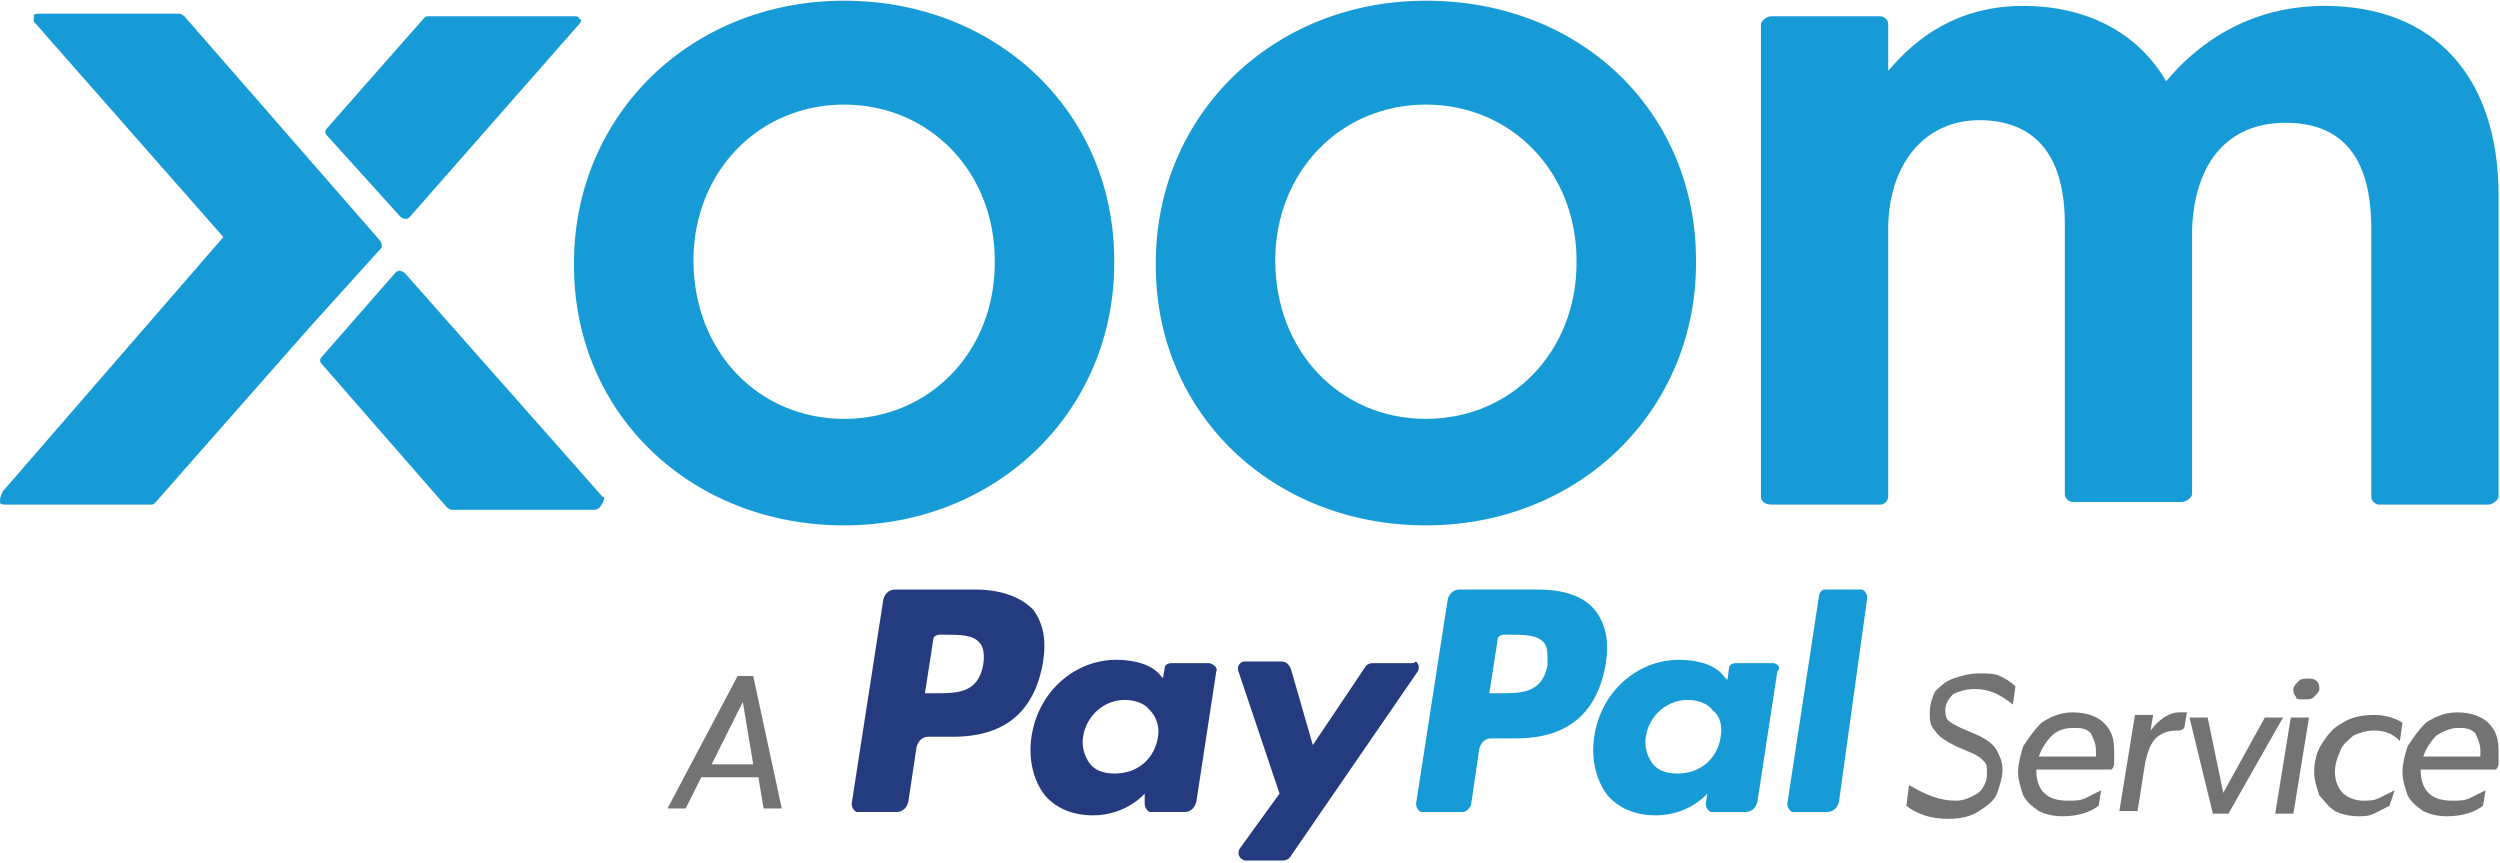 <svg version="1.1" id="Layer_1" xmlns="http://www.w3.org/2000/svg" xmlns:xlink="http://www.w3.org/1999/xlink" x="0px" y="0px" viewBox="0 0 138.8 47.9" style="enable-background:new 0 0 138.8 47.9;" xml:space="preserve">
 <style type="text/css">
  .st0{fill:#253B80;}
	.st1{fill:#179BD7;}
	.st2{fill-rule:evenodd;clip-rule:evenodd;fill:#179BD7;}
	.st3{fill-rule:evenodd;clip-rule:evenodd;fill:#737373;}
 </style>
 <desc>
  Created with Sketch.
 </desc>
 <g transform="matrix(1.442 0 0 1.442 -8.5254e-5 -.393)">
  <g transform="matrix(.641 0 0 .644 31.894 50.341)">
   <path class="st0" d="M8.8-42.5H4c-0.3,0-0.6,0.2-0.7,0.6L1.4-29.7c0,0.2,0.1,0.4,0.3,0.5c0,0,0,0,0.1,0h2.3c0.3,0,0.6-0.2,0.7-0.6
			l0.5-3.3c0.1-0.3,0.3-0.6,0.7-0.6h1.5c3.1,0,4.9-1.5,5.4-4.5c0.2-1.3,0-2.3-0.6-3.1C11.5-42.1,10.3-42.5,8.8-42.5z M9.3-38
			c-0.3,1.7-1.6,1.7-2.8,1.7H5.8l0.5-3.2c0-0.2,0.2-0.3,0.4-0.3H7c0.9,0,1.7,0,2.1,0.5C9.3-39.1,9.4-38.6,9.3-38z M22.9-38.1h-2.3
			c-0.2,0-0.4,0.1-0.4,0.3l-0.1,0.6L20-37.3c-0.5-0.7-1.6-1-2.7-1c-2.5,0-4.7,1.9-5.1,4.6c-0.2,1.3,0.1,2.6,0.8,3.5
			c0.7,0.8,1.7,1.2,2.9,1.2c2,0,3.1-1.3,3.1-1.3L19-29.7c0,0.2,0.1,0.4,0.3,0.5c0,0,0,0,0.1,0h2c0.3,0,0.6-0.2,0.7-0.6l1.2-7.8
			C23.4-37.8,23.2-38,22.9-38.1C23-38.1,23-38.1,22.9-38.1z M19.8-33.7c-0.2,1.3-1.2,2.2-2.6,2.2c-0.7,0-1.2-0.2-1.5-0.6
			c-0.3-0.4-0.5-1-0.4-1.6c0.2-1.3,1.3-2.2,2.5-2.2c0.6,0,1.2,0.2,1.5,0.6C19.7-34.9,19.9-34.3,19.8-33.7z M35-38.1h-2.3
			c-0.2,0-0.4,0.1-0.5,0.3l-3.1,4.6l-1.3-4.5c-0.1-0.3-0.3-0.5-0.6-0.5h-2.2c-0.2,0-0.4,0.2-0.4,0.4c0,0,0,0.1,0,0.1l2.5,7.4
			l-2.4,3.3c-0.1,0.2-0.1,0.4,0.1,0.6c0.1,0,0.1,0.1,0.2,0.1h2.3c0.2,0,0.4-0.1,0.5-0.3l7.6-11c0.1-0.2,0.1-0.4-0.1-0.6
			C35.2-38.1,35.1-38.1,35-38.1z">
   </path>
   <path class="st1" d="M42.6-42.5h-4.7c-0.3,0-0.6,0.2-0.7,0.6l-1.9,12.2c0,0.2,0.1,0.4,0.3,0.5c0,0,0,0,0.1,0h2.4
			c0.2,0,0.4-0.2,0.5-0.4l0.5-3.4c0.1-0.3,0.3-0.6,0.7-0.6h1.5c3.1,0,4.9-1.5,5.4-4.5c0.2-1.3,0-2.3-0.6-3.1
			C45.4-42.1,44.2-42.5,42.6-42.5z M43.2-38c-0.3,1.7-1.6,1.7-2.8,1.7h-0.7l0.5-3.2c0-0.2,0.2-0.3,0.4-0.3h0.3c0.9,0,1.7,0,2.1,0.5
			C43.2-39.1,43.2-38.6,43.2-38z M56.8-38.1h-2.3c-0.2,0-0.4,0.1-0.4,0.3L54-37.1l-0.2-0.2c-0.5-0.7-1.6-1-2.7-1
			c-2.5,0-4.7,1.9-5.1,4.6c-0.2,1.3,0.1,2.6,0.8,3.5c0.7,0.8,1.7,1.2,2.9,1.2c2,0,3.1-1.3,3.1-1.3l-0.1,0.6c0,0.2,0.1,0.4,0.3,0.5
			c0,0,0,0,0.1,0h2c0.3,0,0.6-0.2,0.7-0.6l1.2-7.8C57.2-37.8,57.1-38,56.8-38.1C56.8-38.1,56.8-38.1,56.8-38.1z M53.6-33.7
			c-0.2,1.3-1.2,2.2-2.6,2.2c-0.7,0-1.2-0.2-1.5-0.6c-0.3-0.4-0.5-1-0.4-1.6c0.2-1.3,1.3-2.2,2.5-2.2c0.6,0,1.2,0.2,1.5,0.6
			C53.6-34.9,53.7-34.3,53.6-33.7z M59.5-42.1l-1.9,12.4c0,0.2,0.1,0.4,0.3,0.5c0,0,0,0,0.1,0h2c0.3,0,0.6-0.2,0.7-0.6L62.4-42
			c0-0.2-0.1-0.4-0.3-0.5c0,0,0,0-0.1,0h-2.2C59.7-42.5,59.5-42.3,59.5-42.1z">
   </path>
  </g>
  <g>
   <path class="st2" d="M26.7,10.3c0-3.4,2.5-6,5.8-6c3.3,0,5.8,2.6,5.8,6v0.1c0,3.4-2.5,6-5.8,6C29.2,16.4,26.7,13.8,26.7,10.3
			L26.7,10.3z M32.5,0.3c-5.9,0-10.4,4.4-10.4,10.1v0.1c0,5.7,4.5,10,10.4,10c5.9,0,10.4-4.4,10.4-10.1v-0.1
			C42.9,4.6,38.4,0.3,32.5,0.3L32.5,0.3z M49.1,10.3c0-3.4,2.5-6,5.8-6c3.3,0,5.8,2.6,5.8,6v0.1c0,3.4-2.5,6-5.8,6
			C51.6,16.4,49.1,13.8,49.1,10.3L49.1,10.3z M54.9,0.3c-5.9,0-10.4,4.4-10.4,10.1v0.1c0,5.7,4.5,10,10.4,10
			c5.9,0,10.4-4.4,10.4-10.1v-0.1C65.3,4.6,60.9,0.3,54.9,0.3L54.9,0.3z M89.5,0.5c-2.4,0-4.5,1-6.1,2.9c-1.1-1.9-3.1-2.9-5.5-2.9
			c-2.5,0-4.1,1.2-5.2,2.5V1.2c0-0.2-0.2-0.3-0.3-0.3h-4.2c-0.2,0-0.4,0.2-0.4,0.3v18.2c0,0.2,0.2,0.3,0.4,0.3h4.2
			c0.2,0,0.3-0.2,0.3-0.3V9.1c0-2.5,1.4-4.2,3.5-4.2c2.2,0,3.3,1.4,3.3,4v10.4c0,0.2,0.2,0.3,0.3,0.3h4.2c0.2,0,0.4-0.2,0.4-0.3V9.1
			C84.5,6.5,85.8,5,88,5c2.8,0,3.3,2.2,3.3,4.1v10.3c0,0.2,0.2,0.3,0.3,0.3h4.2c0.2,0,0.4-0.2,0.4-0.3V7.8
			C96.2,3.2,93.7,0.5,89.5,0.5">
   </path>
  </g>
  <g>
   <path class="st2" d="M15.4,8.6c0,0,0.1,0.1,0.2,0.1c0.1,0,0.1,0,0.2-0.1l6.5-7.4c0.1-0.1,0.1-0.2,0-0.2c0-0.1-0.1-0.1-0.2-0.1
			h-5.6c-0.1,0-0.1,0-0.2,0.1l-3.7,4.2c-0.1,0.1-0.1,0.2,0,0.3L15.4,8.6 M14.6,9.5L7.1,0.9c0,0-0.1-0.1-0.2-0.1H1.5
			c-0.1,0-0.2,0-0.2,0.1c0,0.1,0,0.2,0,0.2l7.3,8.3l-8.5,9.8C0,19.4,0,19.5,0,19.6c0,0.1,0.1,0.1,0.2,0.1h5.6c0.1,0,0.1,0,0.2-0.1
			l5.9-6.7c0,0,0,0,0,0l2.8-3.1C14.7,9.7,14.7,9.6,14.6,9.5">
   </path>
  </g>
  <path class="st2" d="M23.2,19.4l-7.6-8.6c0,0-0.1-0.1-0.2-0.1c-0.1,0-0.1,0-0.2,0.1l-2.8,3.2c-0.1,0.1-0.1,0.2,0,0.3l4.8,5.5
		c0,0,0.1,0.1,0.2,0.1h5.5c0.1,0,0.2-0.1,0.2-0.1C23.3,19.5,23.3,19.4,23.2,19.4">
  </path>
  <g>
   <path class="st3" d="M28.6,27.3l-1.2,2.4H29L28.6,27.3z M27,30.2l-0.6,1.2h-0.7l2.7-5.1H29l1.1,5.1h-0.7l-0.2-1.2H27z M75.3,31.1
			c0.3,0,0.5-0.1,0.7-0.2c0.2-0.1,0.3-0.2,0.4-0.4s0.1-0.3,0.1-0.5c0-0.2,0-0.3-0.1-0.4c-0.1-0.1-0.2-0.2-0.4-0.3L75.3,29
			c-0.4-0.2-0.7-0.4-0.8-0.6c-0.2-0.2-0.2-0.4-0.2-0.7c0-0.3,0.1-0.6,0.2-0.8c0.2-0.2,0.4-0.4,0.7-0.5c0.3-0.1,0.6-0.2,1-0.2
			c0.3,0,0.6,0,0.8,0.1c0.2,0.1,0.4,0.2,0.6,0.4l-0.1,0.7C77,27,76.6,26.8,76,26.8c-0.3,0-0.6,0.1-0.8,0.2c-0.2,0.2-0.3,0.4-0.3,0.6
			c0,0.1,0,0.3,0.1,0.4c0.1,0.1,0.3,0.2,0.5,0.3l0.7,0.3c0.4,0.2,0.6,0.4,0.7,0.6c0.1,0.2,0.2,0.4,0.2,0.7c0,0.3-0.1,0.6-0.2,0.9
			c-0.1,0.3-0.4,0.5-0.7,0.7c-0.3,0.2-0.7,0.3-1.2,0.3c-0.7,0-1.2-0.2-1.6-0.5l0.1-0.8C74.2,30.9,74.7,31.1,75.3,31.1 M79,28.6
			c-0.2,0.2-0.4,0.5-0.5,0.8h2.2c0,0,0-0.1,0-0.2c0-0.3-0.1-0.5-0.2-0.7c-0.2-0.2-0.4-0.2-0.7-0.2C79.5,28.3,79.2,28.4,79,28.6
			 M81,28.1c0.3,0.3,0.4,0.6,0.4,1.1c0,0.1,0,0.3,0,0.4c0,0.1,0,0.2-0.1,0.3h-2.9c0,0.4,0.1,0.7,0.3,0.9c0.2,0.2,0.5,0.3,0.9,0.3
			c0.3,0,0.5,0,0.7-0.1c0.2-0.1,0.4-0.2,0.6-0.3l-0.1,0.6c-0.4,0.3-0.9,0.4-1.4,0.4c-0.4,0-0.7-0.1-0.9-0.2
			c-0.3-0.2-0.5-0.4-0.6-0.6c-0.1-0.3-0.2-0.6-0.2-0.9c0-0.3,0.1-0.7,0.2-1c0.2-0.3,0.4-0.6,0.7-0.9c0.3-0.2,0.7-0.4,1.2-0.4
			C80.4,27.7,80.8,27.9,81,28.1 M83.8,28.4c-0.3,0-0.6,0.1-0.8,0.3c-0.2,0.2-0.3,0.5-0.4,0.9l-0.3,1.9h-0.7l0.6-3.7h0.7l-0.1,0.6
			c0.3-0.4,0.7-0.7,1.1-0.7c0.1,0,0.2,0,0.3,0l-0.1,0.6C84,28.4,83.9,28.4,83.8,28.4 M85.8,31.6h-0.6l-0.9-3.7H85l0.6,2.9l1.6-2.9
			h0.7L85.8,31.6 M88.4,27.1c-0.1-0.1-0.1-0.2-0.1-0.3c0-0.1,0.1-0.2,0.2-0.3c0.1-0.1,0.2-0.1,0.4-0.1c0.1,0,0.2,0,0.3,0.1
			c0.1,0.1,0.1,0.2,0.1,0.3c0,0.1-0.1,0.2-0.2,0.3c-0.1,0.1-0.2,0.1-0.4,0.1C88.5,27.2,88.4,27.2,88.4,27.1 M88.3,31.6h-0.7l0.6-3.7
			h0.7L88.3,31.6 M89.9,31.5c-0.3-0.2-0.4-0.4-0.6-0.6c-0.1-0.3-0.2-0.6-0.2-0.9c0-0.4,0.1-0.8,0.3-1.1c0.2-0.3,0.4-0.6,0.8-0.8
			c0.3-0.2,0.7-0.3,1.2-0.3c0.4,0,0.8,0.1,1.1,0.3l-0.1,0.7c-0.3-0.3-0.6-0.4-1-0.4c-0.3,0-0.6,0.1-0.8,0.2
			c-0.2,0.2-0.4,0.3-0.5,0.6c-0.1,0.2-0.2,0.5-0.2,0.8c0,0.3,0.1,0.6,0.3,0.8c0.2,0.2,0.5,0.3,0.8,0.3c0.2,0,0.4,0,0.6-0.1
			c0.2-0.1,0.4-0.2,0.6-0.3L92,31.3c-0.2,0.1-0.4,0.2-0.6,0.3c-0.2,0.1-0.4,0.1-0.6,0.1C90.4,31.7,90.1,31.6,89.9,31.5 M93.8,28.6
			c-0.2,0.2-0.4,0.5-0.5,0.8h2.2c0,0,0-0.1,0-0.2c0-0.3-0.1-0.5-0.2-0.7c-0.2-0.2-0.4-0.2-0.7-0.2C94.4,28.3,94.1,28.4,93.8,28.6
			 M95.8,28.1c0.3,0.3,0.4,0.6,0.4,1.1c0,0.1,0,0.3,0,0.4c0,0.1,0,0.2-0.1,0.3h-2.9c0,0.4,0.1,0.7,0.3,0.9c0.2,0.2,0.5,0.3,0.9,0.3
			c0.3,0,0.5,0,0.7-0.1c0.2-0.1,0.4-0.2,0.6-0.3l-0.1,0.6c-0.4,0.3-0.9,0.4-1.4,0.4c-0.4,0-0.7-0.1-0.9-0.2
			c-0.3-0.2-0.5-0.4-0.6-0.6c-0.1-0.3-0.2-0.6-0.2-0.9c0-0.3,0.1-0.7,0.2-1c0.2-0.3,0.4-0.6,0.7-0.9c0.3-0.2,0.7-0.4,1.2-0.4
			C95.2,27.7,95.6,27.9,95.8,28.1">
   </path>
  </g>
 </g>
</svg>